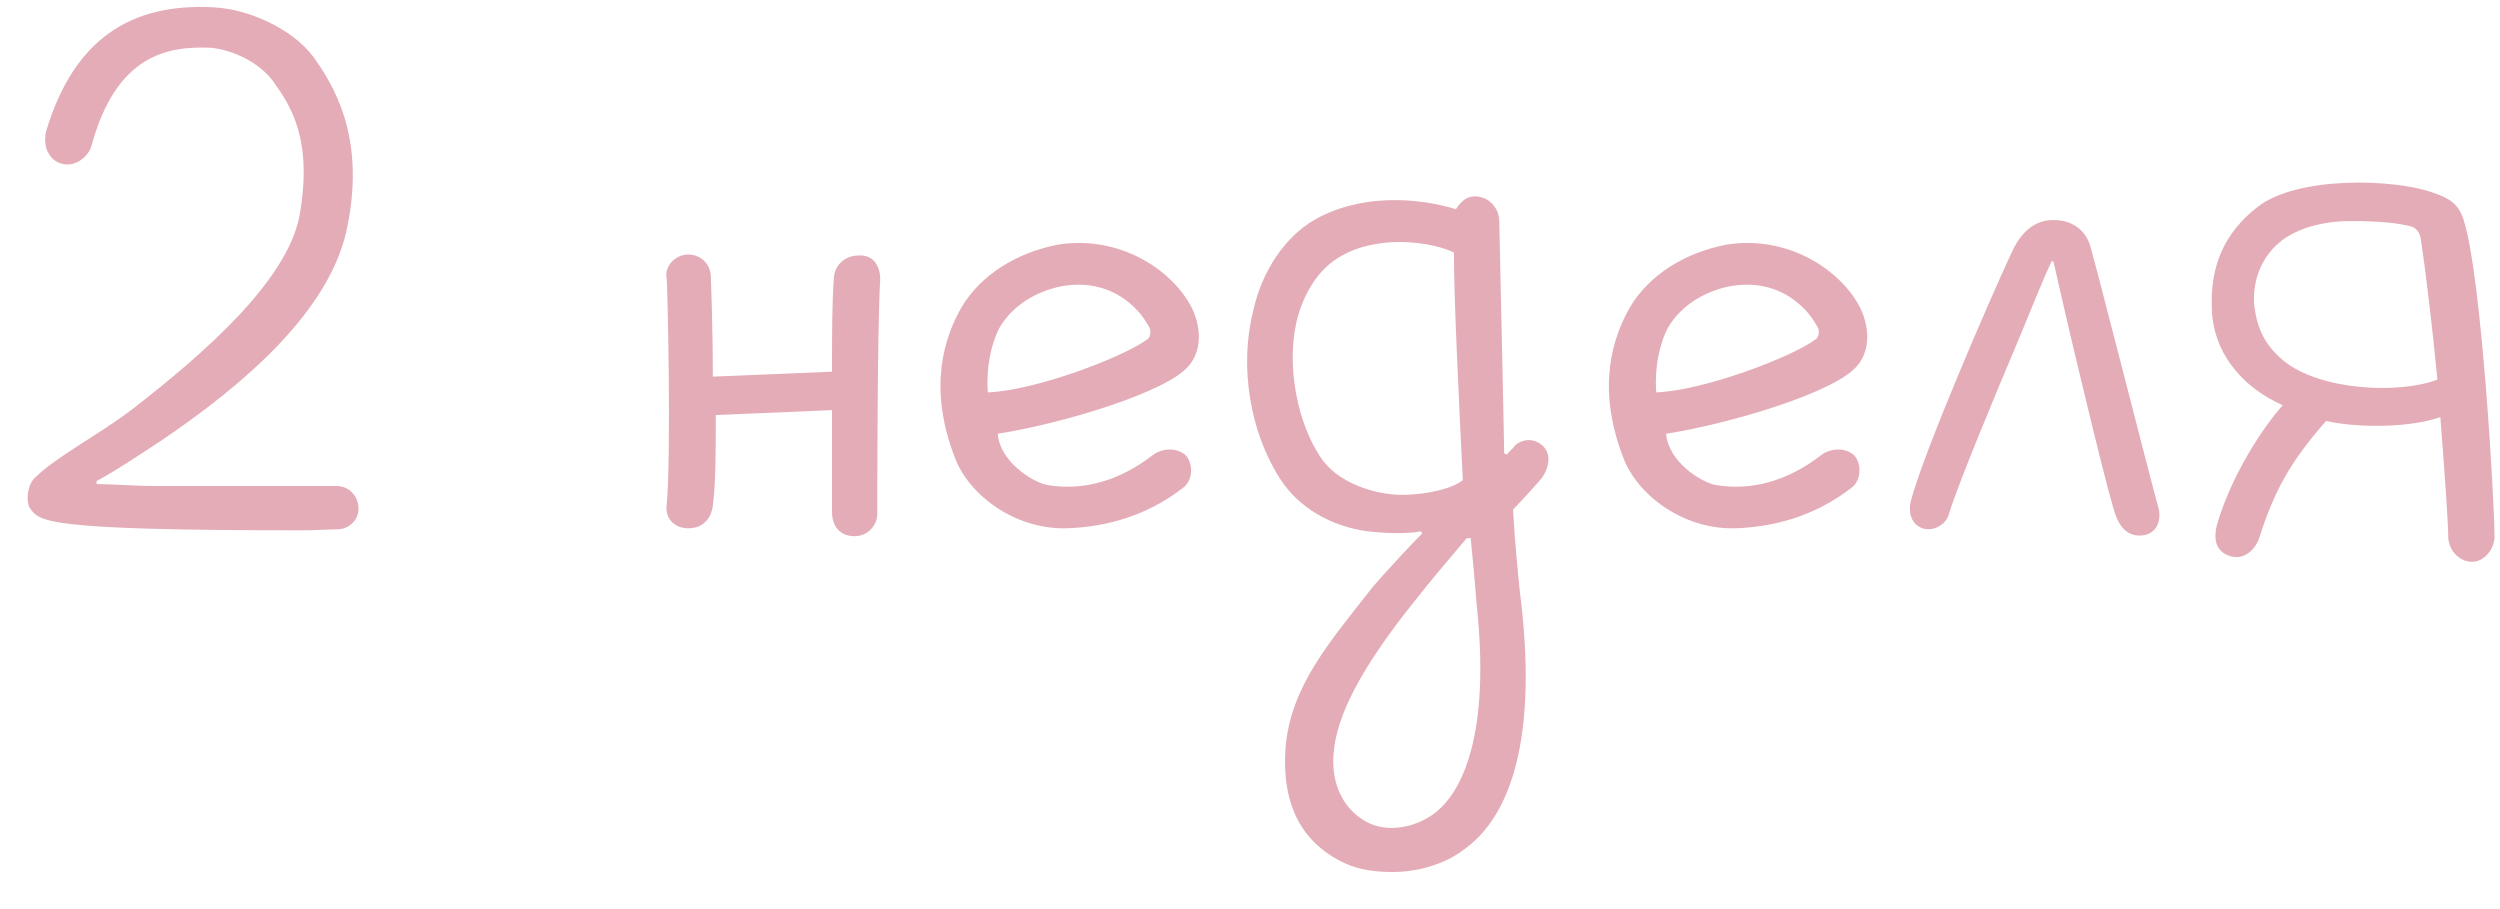 <?xml version="1.0" encoding="UTF-8"?> <svg xmlns="http://www.w3.org/2000/svg" width="66" height="24" viewBox="0 0 66 24" fill="none"> <path d="M65.049 5.836C65.517 7.318 65.855 13.298 65.855 14.156C65.855 14.52 65.569 14.832 65.257 14.832C64.945 14.832 64.633 14.546 64.633 14.156C64.633 13.844 64.555 12.674 64.425 11.01C63.723 11.27 62.345 11.322 61.409 11.114C60.447 12.206 60.031 12.986 59.641 14.208C59.537 14.52 59.225 14.806 58.861 14.676C58.471 14.546 58.445 14.208 58.523 13.87C58.913 12.518 59.771 11.244 60.265 10.698C59.147 10.204 58.419 9.268 58.393 8.15C58.341 6.98 58.757 6.122 59.589 5.472C60.629 4.64 63.203 4.718 64.217 5.082C64.685 5.238 64.919 5.394 65.049 5.836ZM60.291 9.528C61.253 10.308 63.333 10.412 64.347 10.022C64.217 8.644 64.035 7.136 63.905 6.278C63.879 6.148 63.801 6.044 63.697 5.992C63.359 5.888 62.813 5.836 62.059 5.836C61.279 5.836 60.655 6.044 60.265 6.33C59.745 6.72 59.459 7.344 59.511 8.046C59.589 8.696 59.797 9.112 60.291 9.528Z" fill="#E4ACB6"></path> <path d="M54.211 5.809C54.653 5.809 55.017 6.017 55.173 6.459C55.303 6.875 56.837 12.907 56.967 13.349C57.071 13.661 56.993 14.051 56.603 14.129C56.265 14.181 56.031 14.025 55.875 13.661C55.693 13.219 54.913 9.917 54.653 8.825C54.471 8.045 54.341 7.473 54.211 6.901H54.159C53.951 7.343 53.639 8.123 53.327 8.877C52.625 10.541 51.715 12.725 51.455 13.557C51.403 13.817 51.065 14.051 50.753 13.947C50.415 13.817 50.389 13.479 50.441 13.245C50.779 11.945 52.547 7.863 53.119 6.641C53.353 6.147 53.691 5.809 54.211 5.809Z" fill="#E4ACB6"></path> <path d="M45.78 13.947C44.428 13.973 43.206 13.063 42.842 12.049C42.14 10.203 42.582 8.903 43.024 8.123C43.544 7.239 44.506 6.667 45.572 6.459C47.184 6.199 48.588 7.109 49.108 8.123C49.394 8.721 49.342 9.293 49.03 9.657C48.458 10.359 45.65 11.191 43.986 11.451C44.038 12.179 44.896 12.725 45.286 12.803C46.196 12.959 47.158 12.725 48.068 12.023C48.302 11.841 48.692 11.789 48.952 12.023C49.16 12.257 49.134 12.699 48.874 12.881C47.938 13.609 46.846 13.921 45.78 13.947ZM45.702 7.551C45 7.681 44.376 8.071 44.038 8.643C43.804 9.085 43.674 9.735 43.726 10.359C45 10.307 47.314 9.423 47.938 8.955C48.016 8.903 48.042 8.747 47.99 8.643C47.912 8.513 47.808 8.331 47.652 8.175C47.158 7.655 46.482 7.421 45.702 7.551Z" fill="#E4ACB6"></path> <path d="M37.5 14.025C37.318 14.077 36.72 14.103 36.096 14.025C35.134 13.895 34.276 13.401 33.782 12.621C33.002 11.399 32.716 9.683 33.08 8.227C33.314 7.135 33.938 6.251 34.692 5.809C35.914 5.107 37.422 5.211 38.436 5.523C38.566 5.315 38.774 5.107 39.112 5.211C39.346 5.263 39.58 5.523 39.58 5.835C39.58 5.913 39.71 11.581 39.71 11.971L39.788 11.997C39.84 11.919 39.944 11.841 39.996 11.763C40.152 11.607 40.49 11.529 40.75 11.789C40.984 12.049 40.854 12.387 40.724 12.595C40.672 12.673 40.074 13.323 39.944 13.453C39.996 14.363 40.074 15.143 40.126 15.637C40.62 19.511 39.866 21.591 38.618 22.449C38.176 22.787 37.474 23.021 36.772 23.021C36.33 23.021 35.888 22.969 35.498 22.787C34.666 22.397 33.808 21.591 33.938 19.745C34.068 18.107 35.134 16.911 36.252 15.481C36.616 15.065 37.162 14.467 37.552 14.077L37.5 14.025ZM37.006 13.063C37.708 13.063 38.384 12.881 38.618 12.673C38.514 10.515 38.384 7.941 38.384 6.667C37.864 6.407 36.408 6.147 35.342 6.797C34.692 7.187 34.354 7.941 34.224 8.513C33.964 9.683 34.25 11.139 34.848 12.049C35.29 12.751 36.304 13.063 37.006 13.063ZM37.812 21.513C38.644 20.941 39.346 19.303 38.982 15.949C38.956 15.559 38.878 14.727 38.826 14.207H38.722C38.28 14.727 37.708 15.403 37.344 15.871C35.862 17.717 35.29 18.939 35.212 19.849C35.134 20.551 35.368 21.305 36.07 21.695C36.642 22.007 37.37 21.825 37.812 21.513Z" fill="#E4ACB6"></path> <path d="M28.134 13.947C26.782 13.973 25.56 13.063 25.196 12.049C24.494 10.203 24.936 8.903 25.378 8.123C25.898 7.239 26.86 6.667 27.926 6.459C29.538 6.199 30.942 7.109 31.462 8.123C31.748 8.721 31.696 9.293 31.384 9.657C30.812 10.359 28.004 11.191 26.34 11.451C26.392 12.179 27.25 12.725 27.64 12.803C28.55 12.959 29.512 12.725 30.422 12.023C30.656 11.841 31.046 11.789 31.306 12.023C31.514 12.257 31.488 12.699 31.228 12.881C30.292 13.609 29.2 13.921 28.134 13.947ZM28.056 7.551C27.354 7.681 26.73 8.071 26.392 8.643C26.158 9.085 26.028 9.735 26.08 10.359C27.354 10.307 29.668 9.423 30.292 8.955C30.37 8.903 30.396 8.747 30.344 8.643C30.266 8.513 30.162 8.331 30.006 8.175C29.512 7.655 28.836 7.421 28.056 7.551Z" fill="#E4ACB6"></path> <path d="M23.238 7.369C23.16 8.617 23.16 13.245 23.16 13.583C23.16 13.817 22.953 14.155 22.562 14.155C22.172 14.155 21.965 13.895 21.965 13.505C21.965 13.245 21.965 11.087 21.965 10.827L18.896 10.957C18.896 11.971 18.896 12.751 18.819 13.349C18.793 13.583 18.637 13.947 18.169 13.947C17.805 13.947 17.57 13.687 17.596 13.375C17.727 12.101 17.622 7.369 17.596 7.317C17.544 7.057 17.805 6.719 18.169 6.719C18.506 6.719 18.767 6.979 18.767 7.317C18.767 7.369 18.819 8.591 18.819 9.943L21.965 9.813C21.965 8.903 21.965 7.915 22.017 7.317C22.043 6.979 22.328 6.745 22.666 6.745C23.082 6.719 23.238 7.057 23.238 7.369Z" fill="#E4ACB6"></path> <path d="M8.893 12.831C9.205 12.831 9.465 13.091 9.465 13.429C9.465 13.741 9.205 13.975 8.893 13.975C8.685 13.975 8.243 14.001 7.983 14.001C1.093 14.001 1.041 13.767 0.781 13.403C0.677 13.195 0.729 12.779 0.937 12.597C1.535 12.025 2.523 11.531 3.459 10.829C5.409 9.321 7.567 7.423 7.905 5.707C8.269 3.679 7.671 2.795 7.229 2.171C6.865 1.651 6.137 1.313 5.565 1.261C4.395 1.209 3.069 1.469 2.419 3.835C2.341 4.147 1.977 4.407 1.665 4.329C1.275 4.251 1.119 3.835 1.223 3.445C1.951 1.053 3.433 0.065 5.669 0.195C6.553 0.247 7.697 0.741 8.269 1.495C8.789 2.223 9.647 3.575 9.179 5.941C8.763 8.177 6.449 10.153 4.213 11.661C3.693 11.999 3.121 12.389 2.549 12.701V12.779C2.939 12.779 3.511 12.831 4.213 12.831C5.305 12.831 6.839 12.831 8.893 12.831Z" fill="#E4ACB6"></path> </svg> 